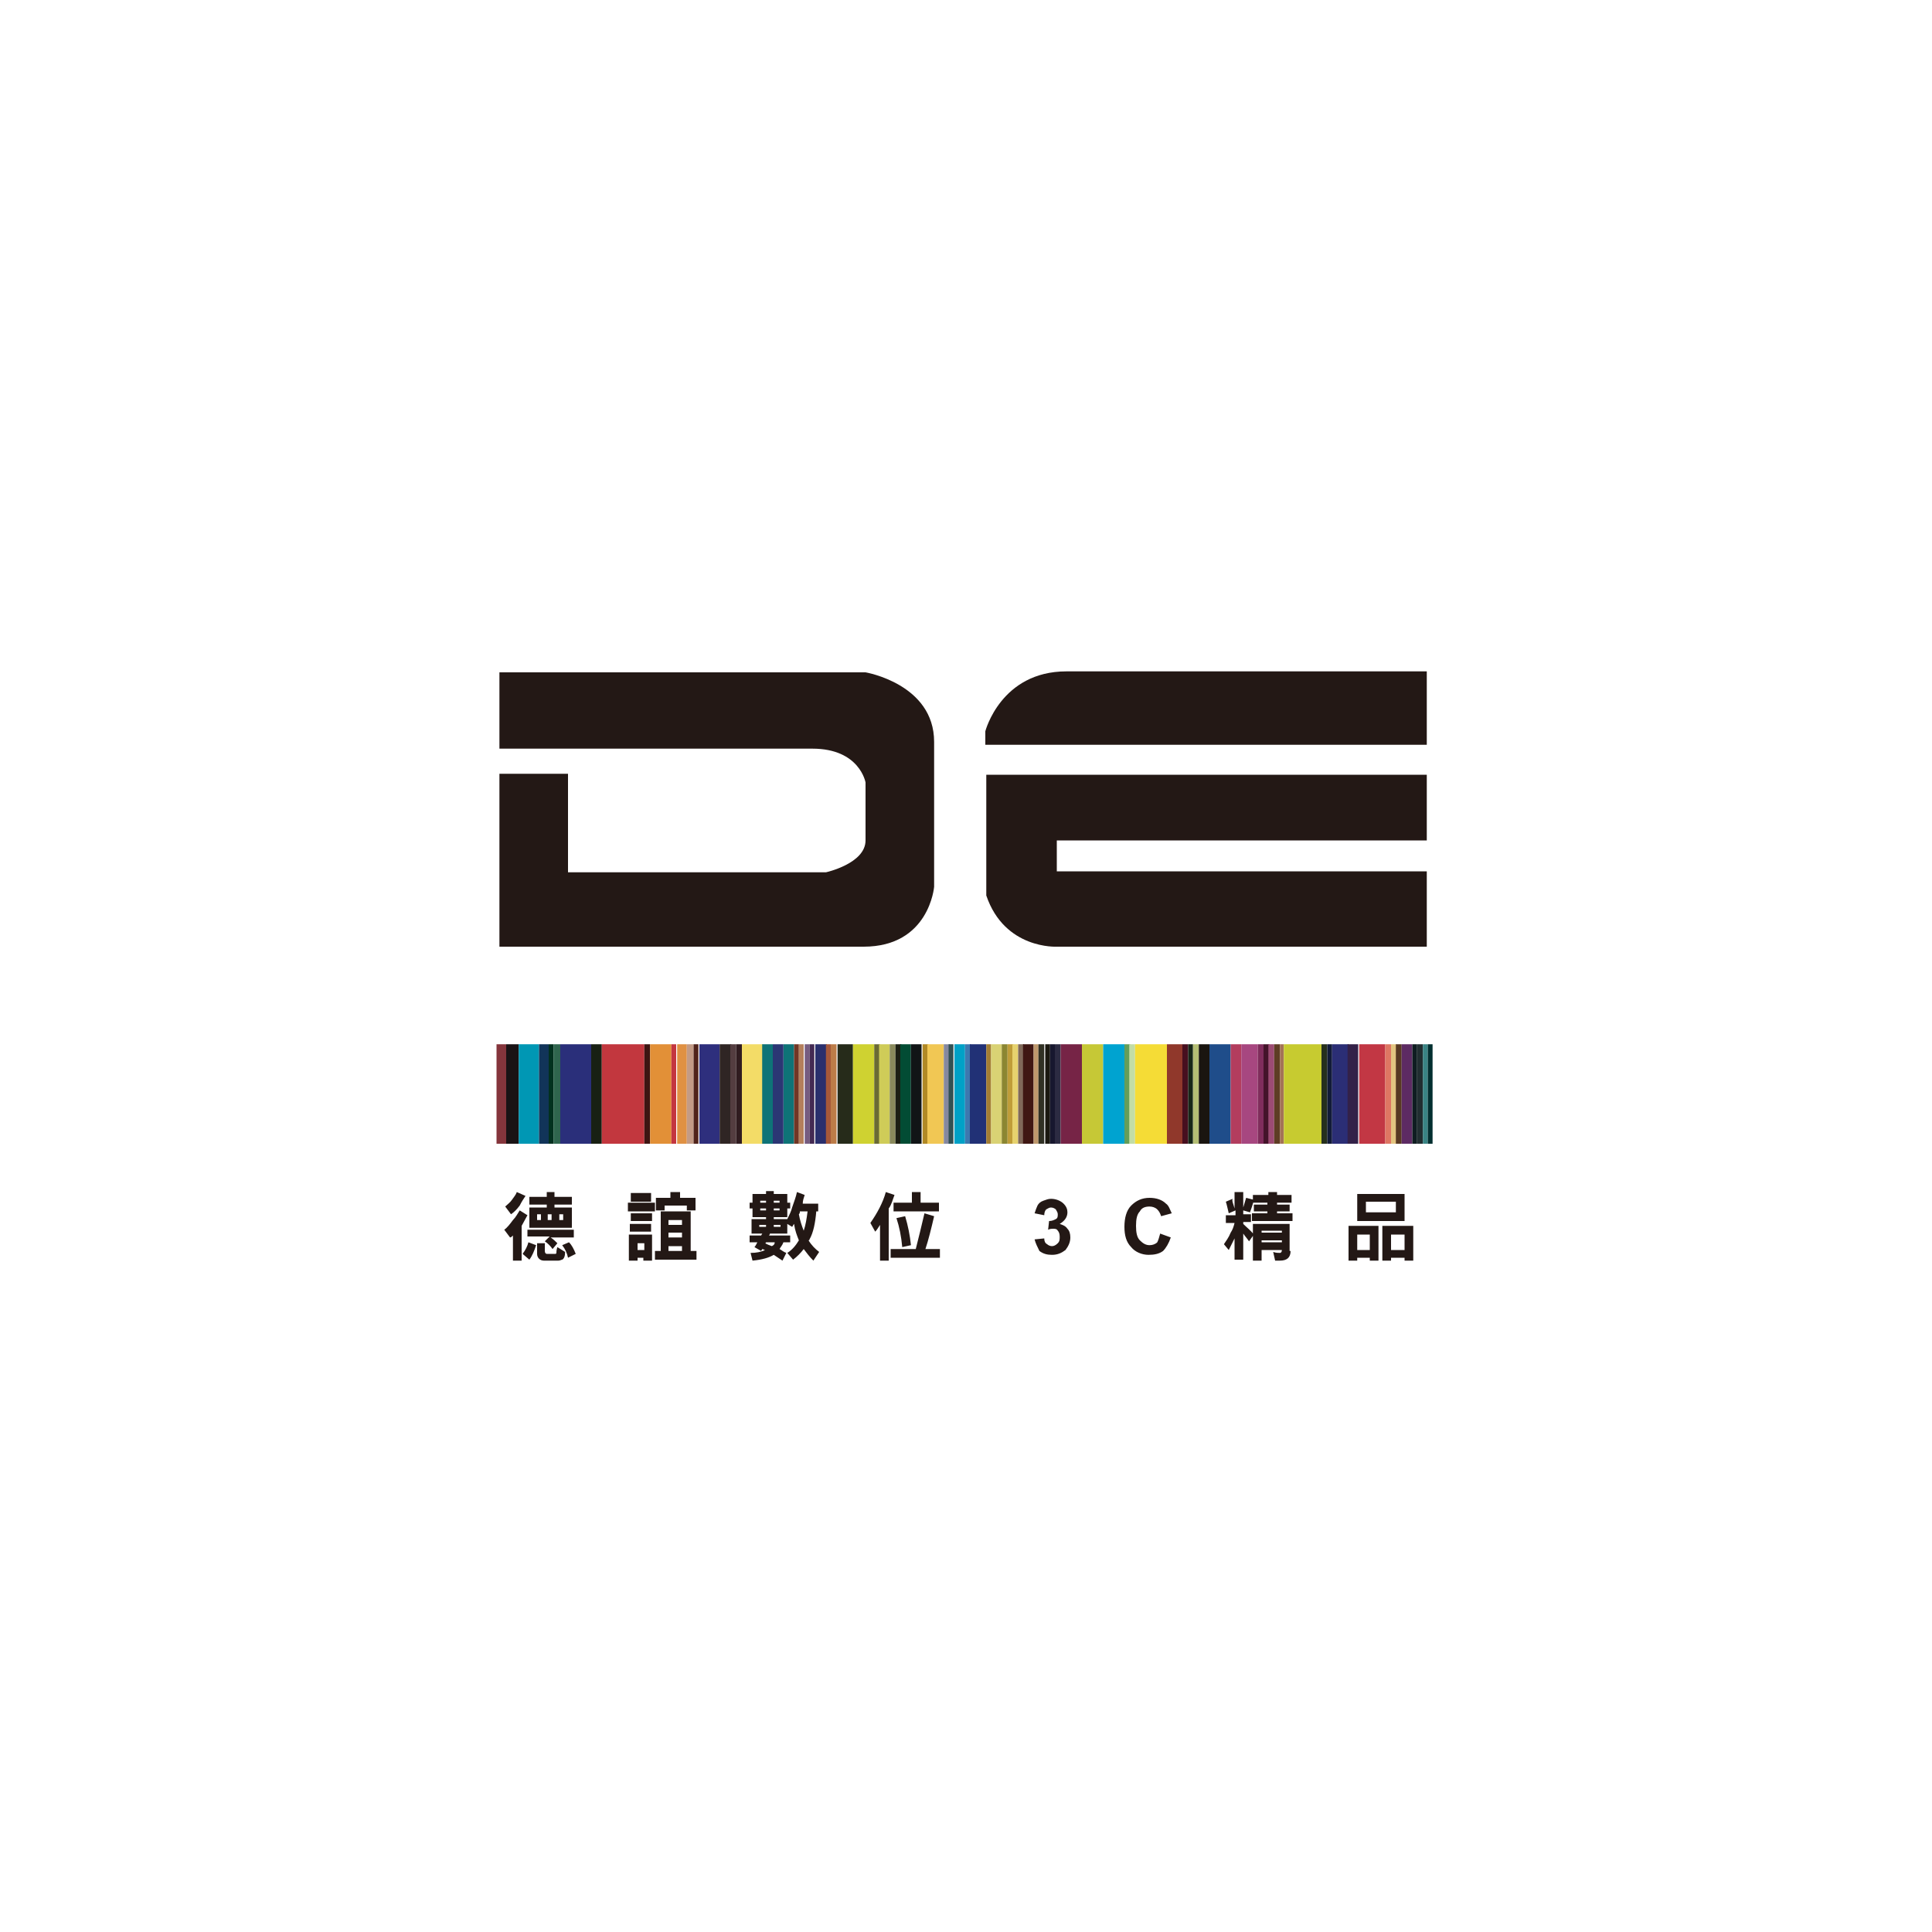 <svg version="1.1" id="圖層_1" xmlns="http://www.w3.org/2000/svg" x="0" y="0" viewBox="0 0 200 200" xml:space="preserve"><style>.st0{fill:#231815}.st21{fill:#0e7377}</style><path id="XMLID_413_" class="st0" d="M51.7 80.1h7.1v10.2h26.7s4.1-.9 4.1-3.3v-6s-.6-3.5-5.5-3.5H51.7v-7.9h37.9s7.1 1.2 7.1 7.2v15s-.5 6.2-7.3 6.2H51.7V80.1z"/><path id="XMLID_412_" class="st0" d="M147.7 69.5v7.6H102v-1.4s1.6-6.2 8.4-6.2h37.3z"/><path id="XMLID_411_" class="st0" d="M147.7 80.2V87h-38.3v3.2h38.3V98h-38.3s-5.4.3-7.3-5.3V80.2h45.6z"/><path id="XMLID_409_" fill="#85353c" d="M51.4 108.1h1v10.3h-1z"/><path id="XMLID_408_" fill="#1a1315" d="M52.4 108.1h1.3v10.3h-1.3z"/><path id="XMLID_407_" fill="#0097b4" d="M53.7 108.1h2.1v10.3h-2.1z"/><path id="XMLID_406_" fill="#113459" d="M55.8 108.1h1v10.3h-1z"/><path id="XMLID_405_" fill="#02311f" d="M56.8 108.1h.5v10.3h-.5z"/><path id="XMLID_404_" fill="#2f654e" d="M57.3 108.1h.7v10.3h-.7z"/><path id="XMLID_403_" fill="#2a2f7a" d="M58 108.1h3.2v10.3H58z"/><path id="XMLID_402_" fill="#182013" d="M61.2 108.1h1.1v10.3h-1.1z"/><path id="XMLID_401_" fill="#c2373e" d="M62.3 108.1h4.4v10.3h-4.4z"/><path id="XMLID_400_" fill="#3e1512" d="M66.7 108.1h.6v10.3h-.6z"/><path id="XMLID_399_" fill="#e29037" d="M67.3 108.1h2.2v10.3h-2.2z"/><path id="XMLID_398_" fill="#c43640" d="M69.5 108.1h.5v10.3h-.5z"/><path id="XMLID_397_" fill="#e09143" d="M70.1 108.1h1v10.3h-1z"/><path id="XMLID_396_" fill="#c39b86" d="M71.1 108.1h.7v10.3h-.7z"/><path id="XMLID_395_" fill="#50231a" d="M71.8 108.1h.5v10.3h-.5z"/><path id="XMLID_394_" fill="#2e2f7d" d="M72.4 108.1h2.1v10.3h-2.1z"/><path id="XMLID_393_" fill="#2f2524" d="M74.5 108.1h1.2v10.3h-1.2z"/><path id="XMLID_392_" fill="#543d40" d="M75.6 108.1h.6v10.3h-.6z"/><path id="XMLID_391_" fill="#301c20" d="M76.2 108.1h.6v10.3h-.6z"/><path id="XMLID_390_" fill="#f3dc67" d="M76.8 108.1H79v10.3h-2.2z"/><path id="XMLID_389_" class="st21" d="M78.9 108.1H80v10.3h-1.1z"/><path id="XMLID_388_" class="st21" d="M81.1 108.1h1.1v10.3h-1.1z"/><path id="XMLID_387_" fill="#713625" d="M82.2 108.1h.5v10.3h-.5z"/><path id="XMLID_386_" fill="#b47f5c" d="M82.7 108.1h.5v10.3h-.5z"/><path id="XMLID_385_" fill="#765c80" d="M83.3 108.1h.5v10.3h-.5z"/><path id="XMLID_384_" fill="#442a53" d="M83.8 108.1h.5v10.3h-.5z"/><path id="XMLID_383_" fill="#2a2f6d" d="M84.4 108.1h1.2v10.3h-1.2z"/><path id="XMLID_382_" fill="#a65839" d="M85.5 108.1h.5v10.3h-.5z"/><path id="XMLID_381_" fill="#bc7c48" d="M86 108.1h.6v10.3H86z"/><path id="XMLID_380_" fill="#262b1a" d="M86.7 108.1h1.6v10.3h-1.6z"/><path id="XMLID_379_" fill="#cfd231" d="M88.3 108.1h2.2v10.3h-2.2z"/><path id="XMLID_378_" fill="#6a6a34" d="M90.5 108.1h.6v10.3h-.6z"/><path id="XMLID_377_" fill="#cfcc58" d="M91 108.1h1.1v10.3H91z"/><path id="XMLID_376_" fill="#8a8a5b" d="M92.1 108.1h.6v10.3h-.6z"/><path id="XMLID_375_" fill="#1d1f13" d="M92.7 108.1h.6v10.3h-.6z"/><path id="XMLID_374_" fill="#024c34" d="M93.2 108.1h1.1v10.3h-1.1z"/><path id="XMLID_373_" fill="#111516" d="M94.3 108.1h1.1v10.3h-1.1z"/><path id="XMLID_372_" fill="#b18925" d="M95.5 108.1h.6v10.3h-.6z"/><path id="XMLID_371_" fill="#f1c754" d="M96 108.1h1.7v10.3H96z"/><path id="XMLID_370_" fill="#86899f" d="M97.7 108.1h.6v10.3h-.6z"/><path id="XMLID_369_" fill="#335154" d="M98.2 108.1h.5v10.3h-.5z"/><path id="XMLID_368_" fill="#00a1c7" d="M98.8 108.1h1.1v10.3h-1.1z"/><path id="XMLID_367_" fill="#3d78af" d="M99.9 108.1h.6v10.3h-.6z"/><path id="XMLID_366_" fill="#213176" d="M100.4 108.1h1.7v10.3h-1.7z"/><path id="XMLID_365_" fill="#a37e33" d="M102.1 108.1h.5v10.3h-.5z"/><path id="XMLID_364_" fill="#d9d274" d="M102.6 108.1h1.1v10.3h-1.1z"/><path id="XMLID_363_" fill="#8b8631" d="M103.7 108.1h.6v10.3h-.6z"/><path id="XMLID_362_" fill="#bf9d39" d="M104.3 108.1h.6v10.3h-.6z"/><path id="XMLID_361_" fill="#e6d26e" d="M104.8 108.1h.6v10.3h-.6z"/><path id="XMLID_360_" fill="#806959" d="M105.4 108.1h.6v10.3h-.6z"/><path id="XMLID_359_" fill="#3f1713" d="M105.9 108.1h1.1v10.3h-1.1z"/><path id="XMLID_358_" fill="#be986c" d="M107 108.1h.5v10.3h-.5z"/><path id="XMLID_357_" fill="#313124" d="M107.5 108.1h.6v10.3h-.6z"/><path id="XMLID_356_" fill="#1a1810" d="M108.2 108.1h.5v10.3h-.5z"/><path id="XMLID_355_" fill="#17172f" d="M108.7 108.1h.5v10.3h-.5z"/><path id="XMLID_354_" fill="#2c2b42" d="M109.2 108.1h.6v10.3h-.6z"/><path id="XMLID_353_" fill="#762446" d="M109.8 108.1h2.2v10.3h-2.2z"/><path id="XMLID_352_" fill="#c6c836" d="M112 108.1h2.2v10.3H112z"/><path id="XMLID_351_" fill="#00a3d0" d="M114.2 108.1h2.2v10.3h-2.2z"/><path id="XMLID_350_" fill="#649d59" d="M116.4 108.1h.6v10.3h-.6z"/><path id="XMLID_349_" fill="#c3dda5" d="M116.9 108.1h.6v10.3h-.6z"/><path id="XMLID_348_" fill="#f5dc36" d="M117.5 108.1h3.3v10.3h-3.3z"/><path id="XMLID_347_" fill="#90382b" d="M120.8 108.1h1.6v10.3h-1.6z"/><path id="XMLID_346_" fill="#470f1f" d="M122.4 108.1h.6v10.3h-.6z"/><path id="XMLID_345_" fill="#172718" d="M123 108.1h.5v10.3h-.5z"/><path id="XMLID_344_" fill="#b4be74" d="M123.5 108.1h.6v10.3h-.6z"/><path id="XMLID_343_" fill="#1a1510" d="M124.1 108.1h1.1v10.3h-1.1z"/><path id="XMLID_342_" fill="#1f4d8a" d="M125.2 108.1h2.2v10.3h-2.2z"/><path id="XMLID_341_" fill="#b33d5e" d="M127.4 108.1h1.1v10.3h-1.1z"/><path id="XMLID_340_" fill="#a74780" d="M128.5 108.1h1.7v10.3h-1.7z"/><path id="XMLID_339_" fill="#802d5c" d="M130.2 108.1h.6v10.3h-.6z"/><path id="XMLID_338_" fill="#44132a" d="M130.8 108.1h.6v10.3h-.6z"/><path id="XMLID_337_" fill="#9c4b73" d="M131.3 108.1h.6v10.3h-.6z"/><path id="XMLID_336_" fill="#5e3d24" d="M131.9 108.1h.6v10.3h-.6z"/><path id="XMLID_335_" fill="#a47357" d="M132.5 108.1h.4v10.3h-.4z"/><path id="XMLID_334_" fill="#c7cb30" d="M132.9 108.1h3.9v10.3h-3.9z"/><path id="XMLID_333_" fill="#26301d" d="M136.8 108.1h.6v10.3h-.6z"/><path id="XMLID_332_" fill="#121b38" d="M137.4 108.1h.5v10.3h-.5z"/><path id="XMLID_331_" fill="#2b2e75" d="M137.9 108.1h1.7v10.3h-1.7z"/><path id="XMLID_330_" fill="#332148" d="M139.5 108.1h1.1v10.3h-1.1z"/><path id="XMLID_329_" fill="#c23744" d="M140.7 108.1h2.7v10.3h-2.7z"/><path id="XMLID_328_" fill="#de7663" d="M143.4 108.1h.6v10.3h-.6z"/><path id="XMLID_327_" fill="#e3c580" d="M144 108.1h.6v10.3h-.6z"/><path id="XMLID_326_" fill="#583922" d="M144.5 108.1h.6v10.3h-.6z"/><path id="XMLID_325_" fill="#5d2b63" d="M145.1 108.1h1.1v10.3h-1.1z"/><path id="XMLID_324_" fill="#0f1d21" d="M146.2 108.1h.5v10.3h-.5z"/><path id="XMLID_323_" fill="#212e31" d="M146.7 108.1h.6v10.3h-.6z"/><path id="XMLID_322_" fill="#398484" d="M147.3 108.1h.5v10.3h-.5z"/><path id="XMLID_321_" fill="#022f30" d="M147.8 108.1h.5v10.3h-.5z"/><path id="XMLID_320_" fill="#2b3674" d="M80 108.1h1.1v10.3H80z"/><path class="st0" d="M54.6 125.8c-.2.4-.4.7-.6 1.1v3.6h-.9v-2.6c-.1.1-.2.2-.3.2l-.6-.8c.3-.2.6-.6.9-1 .3-.3.5-.7.7-1l.8.5zm-.2-2c-.2.3-.4.6-.6 1-.3.4-.6.7-.9.9l-.6-.8c.2-.2.5-.4.7-.7.2-.3.4-.5.5-.8l.9.4zm1.1 5.1c-.2.6-.4 1.1-.7 1.5l-.7-.6c.3-.4.5-.8.6-1.2l.8.3zm-.9-.8v-.8h4.8v.8H57c.3.2.5.4.7.6l-.5.6c-.2-.3-.5-.6-.8-.8l.5-.5h-2.3zm2.8-4.7v.5h1.8v.8h-1.8v.3h1.8v2.1h-4.4V125h1.8v-.3h-1.8v-.8h1.8v-.5h.8zm-1 5.2v.9c0 .2.1.3.2.3h.9c.1 0 .1-.1.1-.2 0 0 0-.2.1-.5l.8.5c0 .4-.1.7-.3.8-.1 0-.2.1-.4.1h-1.5c-.4 0-.7-.3-.7-.7v-1.1h.8zm-.4-2.3v-.6h-.4v.6h.4zm.7 0h.4v-.6h-.4v.6zm1.2 0h.4v-.6h-.4v.6zm1.7 3.5l-.8.4c-.1-.5-.3-.9-.6-1.3l.7-.3c.3.3.5.7.7 1.2zm8.2-5.3v.9H65v-.9h2.8zm-.3 6h-.9v-.3H66v.3h-.9v-2.7h2.4v2.7zm-.1-3.8v.8h-2.2v-.8h2.2zm.1-1.1v.8h-2.2v-.8h2.2zm-.1-2.1v.9h-2.1v-.9h2.1zm-.7 5.9v-.7H66v.7h.7zm4.8.1h.6v.9h-4.3v-.9h.6v-4.1h3.1v4.1zm-1.1-6.1v.6H72v1.3h-.9v-.5h-2.3v.5h-.9V124h1.5v-.6h1zm.2 3.4v-.5h-1.4v.5h1.4zm0 1.3v-.5h-1.4v.5h1.4zm0 1.4v-.5h-1.4v.5h1.4zm8.7-5.9v-.3h.8v.3h1.4v.9h.3v.6h-.3v.9h-1.4v.2h1.4c.2-.4.4-.8.5-1.2.2-.6.4-1.1.5-1.6l.8.3c-.1.3-.2.6-.2.9h1.6v.8h-.2c-.1 1.2-.3 2.2-.7 2.9 0 0 0 .1-.1.1.3.5.7.9 1.1 1.2l-.6.9c-.4-.4-.7-.8-1-1.2-.3.4-.7.8-1.1 1.1l-.6-.7c.5-.3.9-.8 1.2-1.3-.2-.5-.4-1-.5-1.7-.1.1-.1.2-.2.3l-.5-.3v1h-1.8c0 .1-.1.2-.1.2h2.2v.7h-.7c-.1.3-.3.5-.4.7.2.1.4.3.7.4l-.4.8-.9-.6c-.5.3-1.2.5-2.2.6l-.2-.8c.6 0 1.1-.1 1.5-.3-.1 0-.2-.1-.3-.1 0 .1-.1.1-.1.2l-.7-.4c.1-.1.2-.3.3-.5h-.8v-.7h1.2c0-.1.1-.1.1-.2h-1.1v-1.5h1.5v-.2h-1.4v-.9h-.3v-.6h.3v-.9h1.4zm0 3.4v-.2h-.7v.2h.7zm0-2.5v-.2h-.6v.2h.6zm0 .8v-.2h-.6v.2h.6zm.9 3.3h-.9s0 .1-.1.1c.2.1.4.2.7.3.2-.1.3-.2.3-.4zm-.1-4.1h.6v-.2h-.6v.2zm0 .8h.6v-.2h-.6v.2zm0 1.7h.7v-.2h-.7v.2zm3.1.4c.2-.6.3-1.2.4-2h-.8v.1c0 .1-.1.2-.1.2.1.6.3 1.2.5 1.7zm9.4-3.7c-.2.5-.3 1-.6 1.4v5.4h-.9v-3.7c-.2.3-.3.5-.5.7l-.5-.9c.7-1 1.3-2.1 1.6-3.2l.9.3zm4.1 2.2c-.3 1.3-.6 2.5-.9 3.4h1.5v.9h-5.1v-.9h2.6c.3-1.2.6-2.4.9-3.7l1 .3zm-1.4-2.5v1.1h1.9v.9h-4.7v-.9h1.9v-1.1h.9zm-1 5.5l-.9.2c-.1-1.1-.3-2.1-.6-3l.9-.2c.3 1 .5 2 .6 3zm12.8-.6l1-.1c0 .3.1.5.3.6.1.1.3.2.5.2s.4-.1.6-.3c.2-.2.2-.4.2-.7 0-.3-.1-.5-.2-.6-.1-.2-.3-.2-.5-.2-.1 0-.3 0-.5.1l.1-.9c.3 0 .5-.1.7-.2.2-.1.2-.3.2-.5s-.1-.3-.2-.5c-.1-.1-.3-.2-.5-.2s-.3.1-.5.2c-.1.1-.2.3-.2.6l-1-.2c.1-.3.2-.6.3-.8.1-.2.3-.4.6-.5.3-.1.5-.2.8-.2.5 0 1 .2 1.3.5.3.3.4.6.4.9 0 .5-.3.9-.8 1.2.3.1.6.2.8.5.2.2.3.5.3.9 0 .5-.2.9-.5 1.3-.4.3-.8.5-1.4.5-.5 0-.9-.1-1.3-.4-.2-.4-.4-.8-.5-1.2zm13-.6l1.1.4c-.2.6-.5 1.1-.8 1.4-.4.3-.9.4-1.5.4-.7 0-1.4-.3-1.8-.8-.5-.5-.7-1.2-.7-2.1 0-.9.2-1.7.7-2.2.5-.5 1.1-.8 1.9-.8.7 0 1.3.2 1.7.6.3.2.4.6.6 1l-1.1.3c-.1-.3-.2-.5-.4-.7-.2-.2-.5-.3-.8-.3-.4 0-.8.1-1 .5-.3.3-.4.8-.4 1.5s.1 1.2.4 1.5c.3.3.6.5 1 .5.3 0 .6-.1.8-.3.1-.2.2-.5.3-.9zm7.7-2.6v-1.7h.9v1.6c.1-.3.2-.7.3-1l.8.2c-.1.5-.3 1-.4 1.3l-.7-.2v.4h.8v.8h-.8v.2c.4.4.8.7 1.1 1.1l-.5.7c-.2-.3-.4-.5-.6-.8v2.7h-.9v-2.2l-.6 1.2-.5-.6c.2-.3.5-.7.7-1.2.2-.3.3-.6.4-1h-.9v-.8h1v-.5l-.7.3c-.1-.4-.2-.9-.3-1.2l.7-.3c-.1.2.1.6.2 1zm3.5-1.4v-.3h.9v.3h1.5v.8h-1.5v.2h1.3v.7h-1.3v.2h1.6v.8h-4.2v-.8h1.6v-.2h-1.4v-.7h1.4v-.2h-1.5v-.8h1.6zm2.3 5.8c0 .7-.4 1-1.1 1h-.5l-.2-.9c.3.1.5.1.7.1.1 0 .2-.1.2-.3h-2.1v1.1h-.9v-3.8h3.8v2.8zm-.9-1.9v-.2h-2.1v.2h2.1zm0 1v-.2h-2.1v.2h2.1zm10 1.9h-.9v-.3h-1.3v.3h-.9v-3.6h3.1v3.6zm-.9-1.1v-1.6h-1.3v1.6h1.3zm3.6-5.8v2.8h-4.9v-2.8h4.9zm-.9 1.9v-1.1h-3.1v1.1h3.1zm1.8 5h-.9v-.3H144v.3h-.9v-3.6h3.2v3.6zm-.9-1.1v-1.6H144v1.6h1.4z"/></svg>